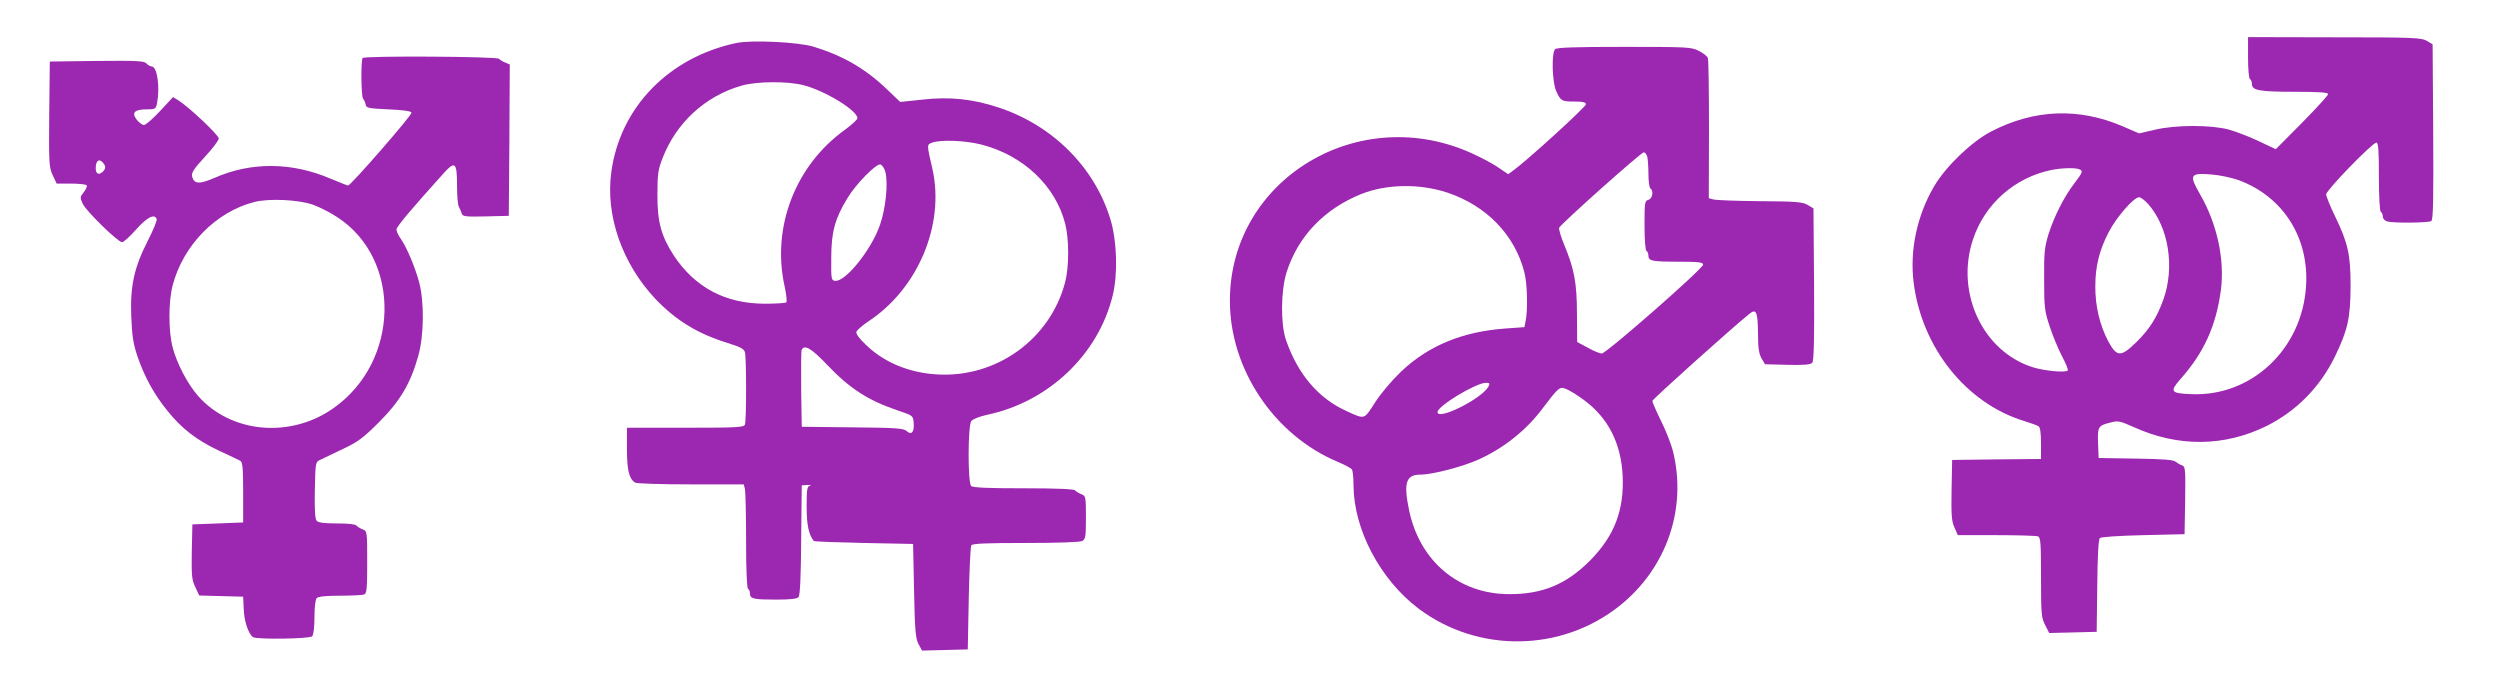 <?xml version="1.0" standalone="no"?>
<!DOCTYPE svg PUBLIC "-//W3C//DTD SVG 20010904//EN"
 "http://www.w3.org/TR/2001/REC-SVG-20010904/DTD/svg10.dtd">
<svg version="1.0" xmlns="http://www.w3.org/2000/svg"
 width="1280pt" height="350pt" viewBox="0 0 1280 350"
 preserveAspectRatio="xMidYMid meet">
<g transform="translate(0,350) scale(0.1,-0.1)"
fill="#9c27b0" stroke="none">
<path d="M11510 3206 c0 -59 4 -108 10 -111 6 -3 10 -15 10 -26 0 -32 41 -39
221 -39 123 0 169 -3 169 -12 0 -6 -60 -72 -134 -147 l-134 -135 -89 42 c-48
23 -117 49 -153 59 -91 24 -270 24 -376 -1 l-82 -19 -83 36 c-226 97 -453 88
-674 -26 -100 -52 -233 -179 -293 -282 -87 -149 -125 -327 -104 -493 42 -333
270 -618 567 -708 33 -10 66 -22 73 -27 8 -6 12 -37 12 -88 l0 -79 -227 -2
-228 -3 -3 -154 c-2 -127 0 -160 15 -192 l17 -39 197 0 c109 0 204 -3 213 -6
14 -5 16 -33 16 -210 0 -188 2 -207 21 -244 l21 -41 122 3 121 3 3 235 c1 143
6 238 13 245 6 6 97 12 222 15 l212 5 3 173 c2 158 1 173 -15 179 -10 3 -25
12 -34 19 -11 10 -65 14 -205 16 l-189 3 -3 76 c-3 85 0 90 65 106 37 10 49 7
116 -23 228 -104 465 -102 682 5 152 76 274 199 350 356 66 136 79 196 80 360
0 163 -13 220 -81 361 -24 49 -44 99 -44 109 0 21 237 265 257 265 10 0 13
-38 13 -174 0 -106 4 -177 10 -181 6 -3 10 -14 10 -24 0 -11 10 -21 23 -25 33
-9 210 -7 225 2 10 7 12 105 10 457 l-3 448 -30 18 c-27 16 -69 18 -472 18
l-443 1 0 -104z m-866 -572 c23 -9 21 -14 -25 -75 -53 -70 -101 -166 -131
-259 -20 -66 -23 -94 -22 -230 0 -142 2 -162 28 -240 15 -47 44 -116 63 -153
20 -37 33 -70 30 -74 -13 -12 -117 -2 -177 16 -258 80 -400 383 -308 656 60
181 214 317 403 355 50 10 118 12 139 4z m817 -56 c228 -84 362 -294 346 -543
-20 -323 -280 -567 -589 -553 -104 4 -110 13 -55 76 121 136 183 272 208 457
20 155 -19 338 -106 489 -58 101 -53 111 55 103 42 -3 104 -16 141 -29z m-462
-123 c105 -120 137 -324 77 -490 -33 -91 -70 -150 -138 -217 -80 -78 -100 -77
-145 7 -42 80 -66 180 -65 280 0 101 21 187 70 279 39 75 127 176 154 176 9 0
30 -16 47 -35z"/>
<path d="M3771 3280 c-347 -73 -596 -330 -641 -660 -31 -225 56 -471 228 -653
103 -107 213 -175 364 -222 68 -21 87 -31 92 -48 8 -29 8 -351 0 -371 -5 -14
-42 -16 -305 -16 l-299 0 0 -109 c0 -109 11 -153 42 -172 7 -5 135 -9 284 -9
l272 0 6 -23 c3 -12 6 -131 6 -264 0 -150 4 -244 10 -248 6 -3 10 -14 10 -25
0 -26 19 -30 135 -30 73 0 106 4 114 13 7 9 12 107 13 293 l3 279 30 2 c17 1
22 -1 13 -3 -16 -5 -18 -19 -18 -108 0 -94 11 -145 37 -176 3 -3 118 -7 256
-10 l252 -5 5 -240 c4 -206 8 -245 23 -273 l18 -33 117 3 117 3 5 260 c3 143
9 266 13 273 6 9 73 12 278 12 167 0 278 4 290 10 17 10 19 22 19 121 0 106
-1 110 -24 119 -13 5 -27 14 -31 19 -4 7 -93 11 -264 11 -186 0 -260 3 -269
12 -17 17 -17 308 1 332 8 10 40 23 80 32 315 66 570 308 644 611 27 110 22
277 -11 388 -80 266 -293 481 -571 574 -133 44 -251 57 -392 41 l-114 -12 -67
64 c-110 106 -228 174 -377 219 -79 24 -316 35 -394 19z m342 -216 c111 -28
277 -130 277 -169 0 -7 -28 -33 -62 -58 -255 -182 -378 -499 -311 -802 9 -41
13 -79 9 -83 -4 -4 -53 -7 -109 -7 -203 0 -359 83 -468 248 -64 99 -84 173
-83 312 0 105 4 129 27 187 70 180 218 316 402 369 78 23 237 24 318 3z m911
-304 c215 -55 380 -211 430 -406 20 -79 20 -219 0 -297 -76 -294 -353 -493
-658 -474 -144 9 -270 62 -362 151 -37 35 -53 58 -49 68 4 9 32 33 63 54 253
167 390 495 326 779 -29 126 -29 124 -3 134 42 17 171 12 253 -9z m-491 -140
c15 -57 2 -187 -27 -270 -44 -129 -178 -295 -231 -288 -19 3 -20 10 -19 118 0
131 19 201 82 304 43 73 147 178 169 174 9 -2 21 -19 26 -38z m-300 -986 c116
-122 209 -183 362 -235 80 -27 80 -27 83 -64 4 -47 -11 -65 -36 -42 -16 14
-52 17 -278 19 l-259 3 -3 190 c-1 104 0 195 2 202 13 32 50 10 129 -73z"/>
<path d="M7962 3248 c-19 -19 -15 -170 6 -215 23 -50 27 -53 95 -53 42 0 57
-4 57 -14 0 -13 -296 -283 -367 -335 l-31 -23 -47 32 c-25 18 -83 49 -128 70
-585 274 -1250 -126 -1250 -750 0 -350 226 -688 553 -825 36 -15 68 -32 72
-39 4 -6 8 -42 8 -81 1 -226 137 -483 333 -631 305 -229 731 -223 1029 14 242
193 347 500 273 794 -9 35 -36 104 -61 154 -24 49 -44 95 -44 101 0 9 413 379
498 447 34 27 42 10 43 -104 0 -71 5 -102 18 -125 l18 -30 115 -3 c89 -2 118
1 127 11 8 11 11 119 9 402 l-3 388 -30 18 c-26 15 -60 18 -245 19 -118 1
-225 5 -238 9 l-23 6 1 351 c0 193 -2 358 -6 367 -3 9 -23 25 -45 36 -38 20
-56 21 -382 21 -254 0 -346 -3 -355 -12z m472 -550 c3 -13 6 -53 6 -90 0 -37
5 -70 10 -73 18 -11 11 -52 -10 -58 -19 -5 -20 -14 -20 -130 0 -73 4 -128 10
-132 6 -3 10 -14 10 -25 0 -26 19 -30 156 -30 102 0 124 -3 124 -15 0 -20
-496 -455 -519 -455 -10 0 -42 13 -72 30 l-54 29 -1 143 c0 159 -14 231 -65
354 -17 41 -29 81 -26 88 8 19 419 386 433 386 7 0 14 -10 18 -22z m-1024
-184 c201 -67 346 -217 395 -409 15 -59 18 -193 6 -250 l-6 -30 -98 -7 c-219
-16 -392 -87 -533 -220 -48 -46 -104 -112 -134 -159 -57 -89 -51 -87 -145 -44
-145 65 -251 190 -311 365 -28 82 -26 252 3 345 58 184 192 324 381 401 130
52 299 55 442 8z m211 -993 c-33 -62 -261 -176 -261 -131 0 31 197 150 248
150 19 0 21 -3 13 -19z m490 -70 c123 -91 189 -221 197 -387 8 -178 -43 -309
-168 -435 -121 -121 -243 -172 -415 -171 -256 1 -455 168 -510 427 -30 144
-17 185 59 185 60 0 217 41 298 78 126 57 242 149 323 257 86 113 89 116 122
104 15 -5 58 -31 94 -58z"/>
<path d="M1857 3203 c-10 -10 -8 -198 2 -208 5 -6 11 -19 13 -30 3 -18 13 -20
117 -25 76 -3 116 -9 118 -17 4 -11 -311 -373 -325 -373 -3 0 -43 16 -89 35
-198 85 -406 87 -593 5 -78 -34 -106 -33 -116 5 -5 20 6 38 65 102 39 42 71
84 71 94 0 17 -150 159 -205 194 l-29 18 -66 -71 c-37 -40 -74 -72 -83 -72 -8
0 -25 12 -36 26 -29 37 -13 54 49 54 45 0 48 2 54 31 16 84 1 189 -28 189 -7
0 -19 7 -26 15 -11 13 -48 15 -254 13 l-241 -3 -3 -269 c-2 -253 -1 -273 18
-313 l20 -43 74 0 c41 0 77 -4 80 -9 3 -5 -4 -21 -15 -35 -20 -25 -20 -28 -5
-60 18 -38 180 -196 201 -196 8 0 40 29 72 65 56 63 95 83 105 53 3 -7 -17
-55 -44 -108 -71 -139 -92 -233 -86 -390 4 -101 10 -140 32 -205 35 -103 84
-193 153 -278 74 -92 149 -150 263 -204 52 -24 102 -48 110 -52 12 -7 15 -36
15 -162 l0 -154 -130 -5 -130 -5 -3 -139 c-2 -123 0 -145 18 -182 l20 -43 112
-3 113 -3 3 -65 c2 -61 24 -125 47 -142 18 -13 290 -9 303 4 7 7 12 44 12 98
0 54 5 91 12 98 8 8 49 12 119 12 59 0 114 3 123 6 14 5 16 29 16 165 0 159 0
160 -24 169 -13 5 -27 14 -31 19 -3 7 -44 11 -99 11 -68 0 -97 4 -105 14 -8 9
-11 60 -9 157 3 142 3 143 28 155 14 7 65 31 115 55 77 36 104 56 186 138 108
108 161 198 200 337 30 104 32 276 5 379 -21 78 -64 180 -95 224 -12 16 -21
37 -21 46 0 15 80 109 247 294 54 58 63 48 63 -72 0 -48 4 -95 9 -105 5 -9 12
-25 15 -35 5 -16 18 -17 123 -15 l118 3 3 388 2 387 -24 10 c-13 5 -27 14 -31
19 -7 12 -687 16 -698 4z m-1323 -545 c7 -12 6 -21 -3 -32 -21 -25 -41 -19
-41 12 0 45 22 54 44 20z m1071 -207 c32 -12 88 -40 122 -63 331 -215 320
-740 -20 -978 -221 -156 -525 -128 -693 63 -53 60 -109 167 -130 248 -22 84
-22 234 0 318 54 206 222 377 419 427 75 19 227 12 302 -15z"/>
</g>
</svg>
